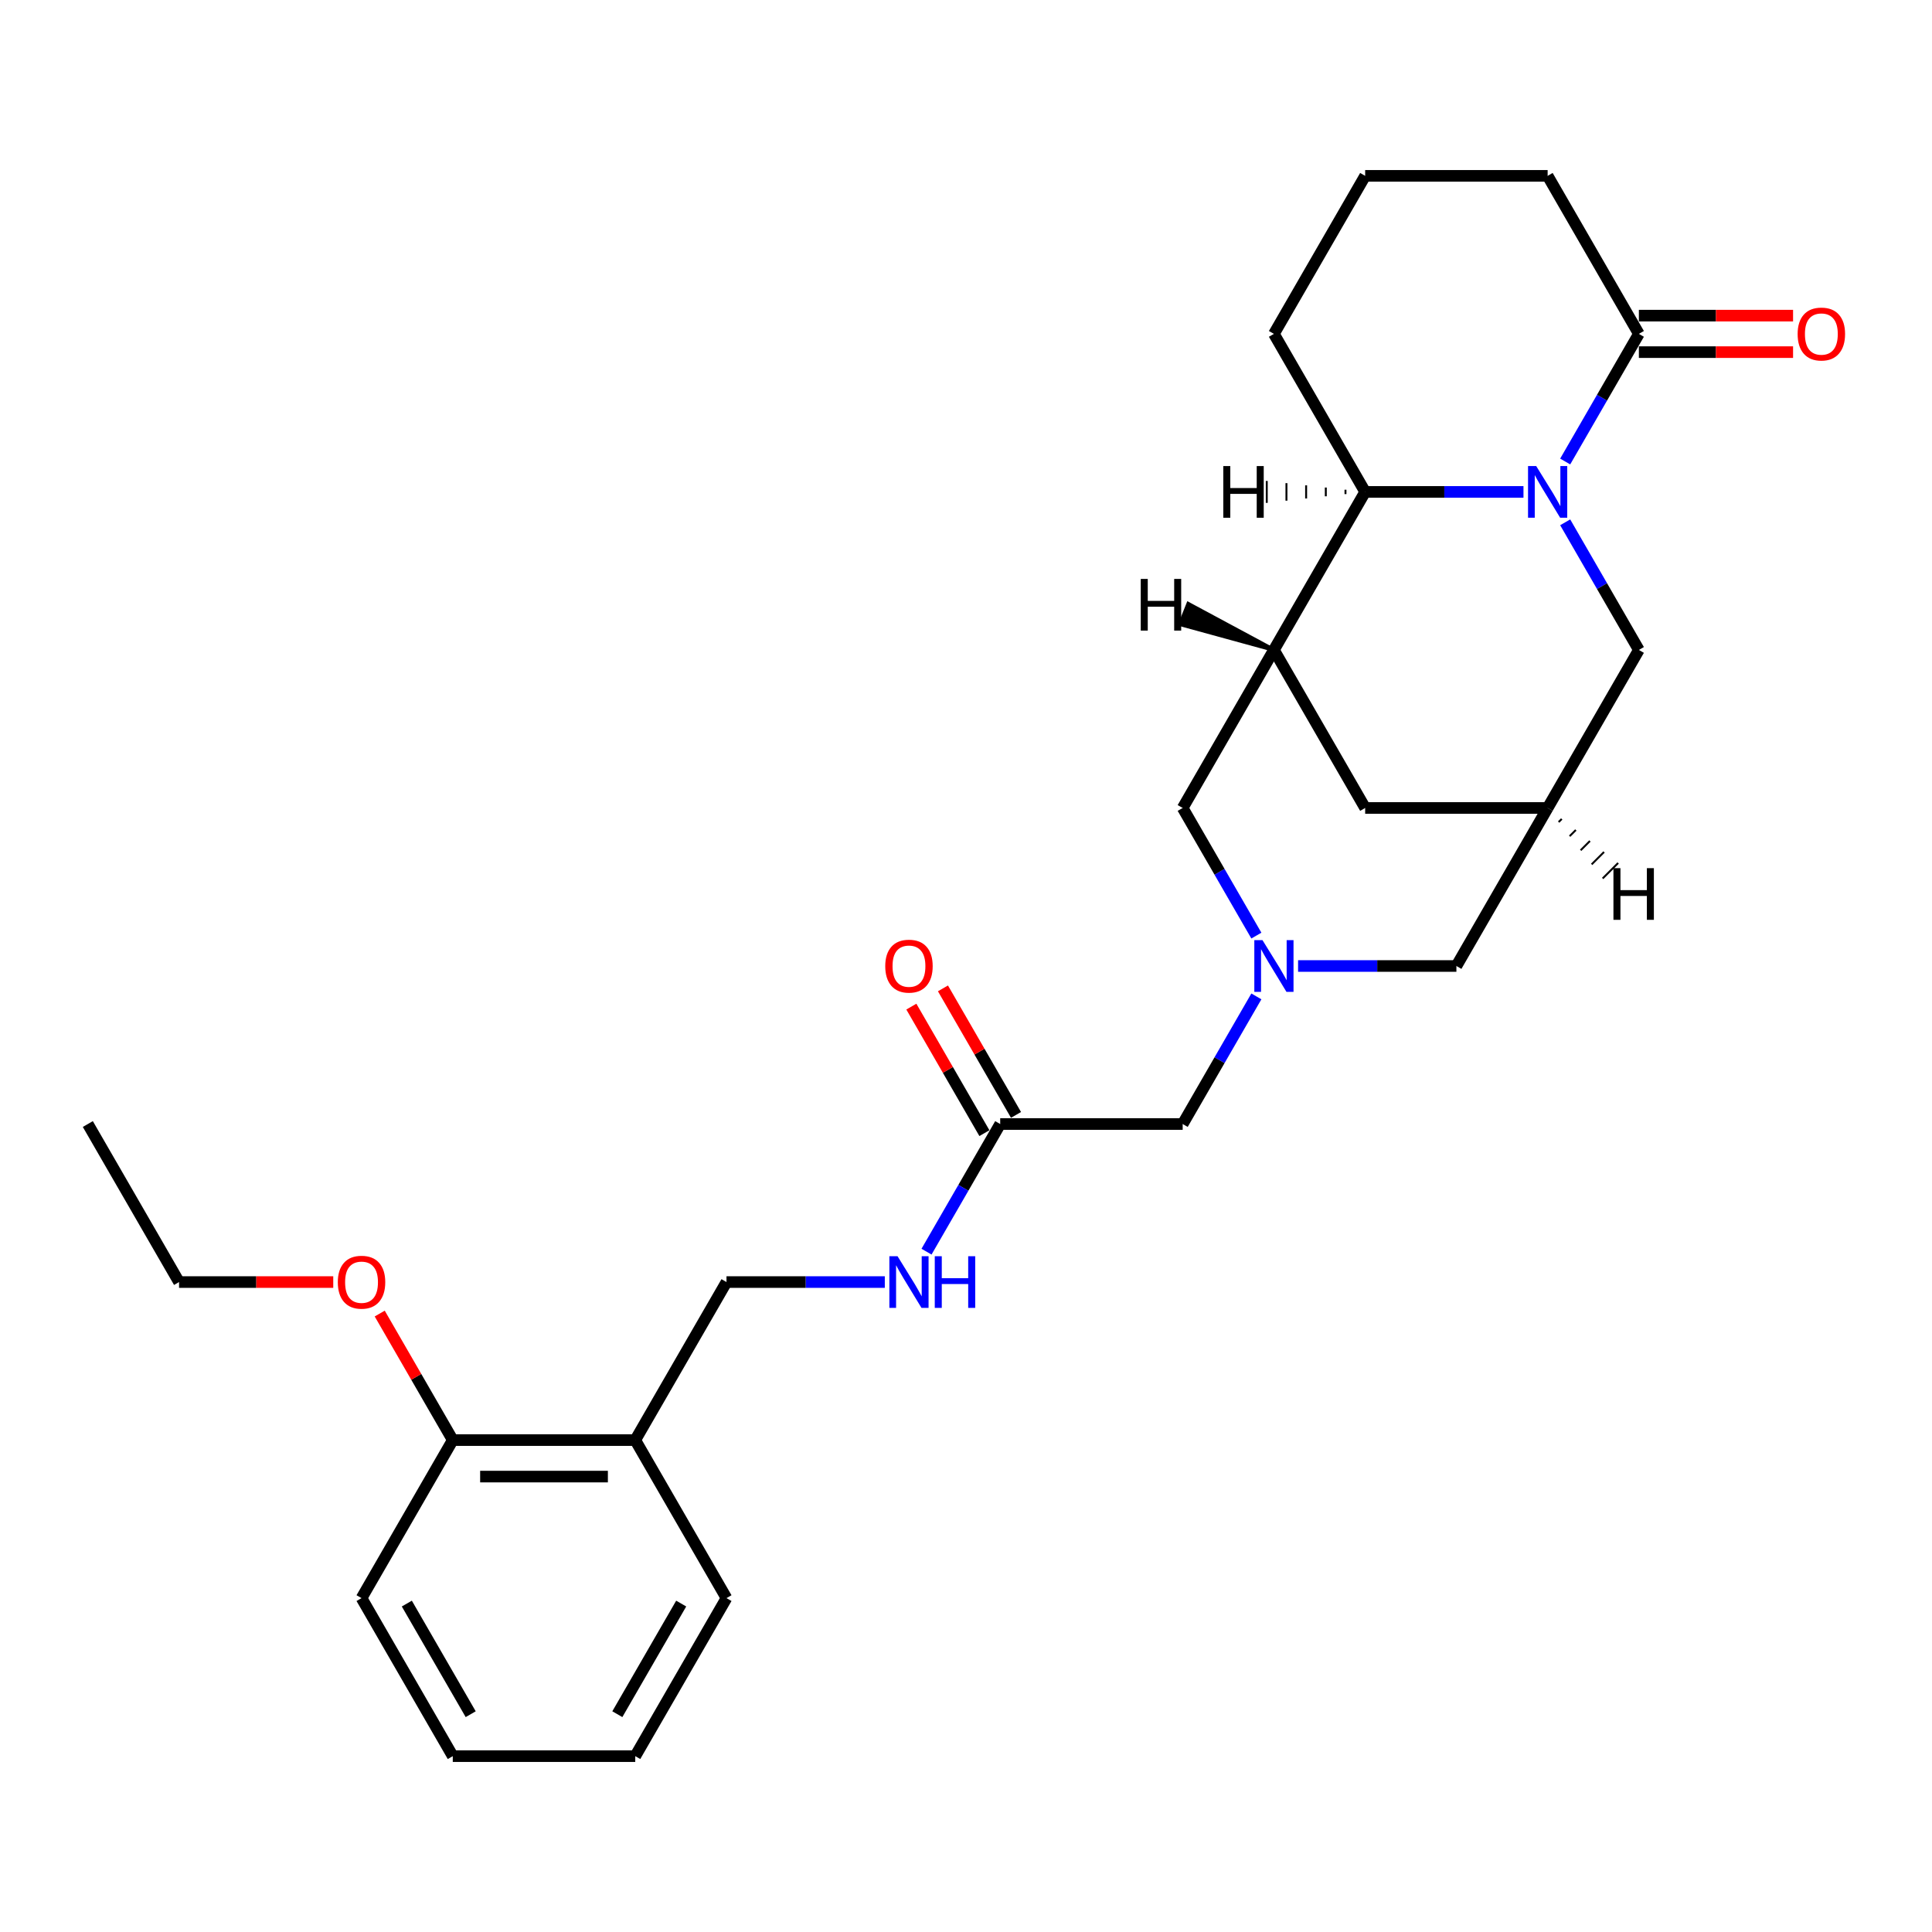 <?xml version='1.0' encoding='iso-8859-1'?>
<svg version='1.1' baseProfile='full'
              xmlns='http://www.w3.org/2000/svg'
                      xmlns:rdkit='http://www.rdkit.org/xml'
                      xmlns:xlink='http://www.w3.org/1999/xlink'
                  xml:space='preserve'
width='1000px' height='1000px' viewBox='0 0 1000 1000'>
<!-- END OF HEADER -->
<rect style='opacity:1.0;fill:#FFFFFF;stroke:none' width='1000' height='1000' x='0' y='0'> </rect>
<path class='bond-0' d='M 788.549,254.612 L 747.577,254.612' style='fill:none;fill-rule:evenodd;stroke:#0000FF;stroke-width:6px;stroke-linecap:butt;stroke-linejoin:miter;stroke-opacity:1' />
<path class='bond-0' d='M 747.577,254.612 L 706.604,254.612' style='fill:none;fill-rule:evenodd;stroke:#000000;stroke-width:6px;stroke-linecap:butt;stroke-linejoin:miter;stroke-opacity:1' />
<path class='bond-1' d='M 810.139,238.876 L 829.209,205.846' style='fill:none;fill-rule:evenodd;stroke:#0000FF;stroke-width:6px;stroke-linecap:butt;stroke-linejoin:miter;stroke-opacity:1' />
<path class='bond-1' d='M 829.209,205.846 L 848.279,172.816' style='fill:none;fill-rule:evenodd;stroke:#000000;stroke-width:6px;stroke-linecap:butt;stroke-linejoin:miter;stroke-opacity:1' />
<path class='bond-2' d='M 810.139,270.347 L 829.209,303.378' style='fill:none;fill-rule:evenodd;stroke:#0000FF;stroke-width:6px;stroke-linecap:butt;stroke-linejoin:miter;stroke-opacity:1' />
<path class='bond-2' d='M 829.209,303.378 L 848.279,336.408' style='fill:none;fill-rule:evenodd;stroke:#000000;stroke-width:6px;stroke-linecap:butt;stroke-linejoin:miter;stroke-opacity:1' />
<path class='bond-3' d='M 659.379,336.408 L 706.604,254.612' style='fill:none;fill-rule:evenodd;stroke:#000000;stroke-width:6px;stroke-linecap:butt;stroke-linejoin:miter;stroke-opacity:1' />
<path class='bond-4' d='M 659.379,336.408 L 612.154,418.204' style='fill:none;fill-rule:evenodd;stroke:#000000;stroke-width:6px;stroke-linecap:butt;stroke-linejoin:miter;stroke-opacity:1' />
<path class='bond-5' d='M 659.379,336.408 L 706.604,418.204' style='fill:none;fill-rule:evenodd;stroke:#000000;stroke-width:6px;stroke-linecap:butt;stroke-linejoin:miter;stroke-opacity:1' />
<path class='bond-31' d='M 659.379,336.408 L 615.06,312.577 L 610.851,323.1 Z' style='fill:#000000;fill-rule:evenodd;fill-opacity:1;stroke:#000000;stroke-width:2px;stroke-linecap:butt;stroke-linejoin:miter;stroke-opacity:1;' />
<path class='bond-6' d='M 706.604,254.612 L 659.379,172.816' style='fill:none;fill-rule:evenodd;stroke:#000000;stroke-width:6px;stroke-linecap:butt;stroke-linejoin:miter;stroke-opacity:1' />
<path class='bond-32' d='M 696.419,253.478 L 696.419,255.745' style='fill:none;fill-rule:evenodd;stroke:#000000;stroke-width:1.0px;stroke-linecap:butt;stroke-linejoin:miter;stroke-opacity:1' />
<path class='bond-32' d='M 686.233,252.345 L 686.233,256.879' style='fill:none;fill-rule:evenodd;stroke:#000000;stroke-width:1.0px;stroke-linecap:butt;stroke-linejoin:miter;stroke-opacity:1' />
<path class='bond-32' d='M 676.048,251.212 L 676.048,258.012' style='fill:none;fill-rule:evenodd;stroke:#000000;stroke-width:1.0px;stroke-linecap:butt;stroke-linejoin:miter;stroke-opacity:1' />
<path class='bond-32' d='M 665.862,250.078 L 665.862,259.145' style='fill:none;fill-rule:evenodd;stroke:#000000;stroke-width:1.0px;stroke-linecap:butt;stroke-linejoin:miter;stroke-opacity:1' />
<path class='bond-32' d='M 655.677,248.945 L 655.677,260.279' style='fill:none;fill-rule:evenodd;stroke:#000000;stroke-width:1.0px;stroke-linecap:butt;stroke-linejoin:miter;stroke-opacity:1' />
<path class='bond-7' d='M 671.885,500 L 712.857,500' style='fill:none;fill-rule:evenodd;stroke:#0000FF;stroke-width:6px;stroke-linecap:butt;stroke-linejoin:miter;stroke-opacity:1' />
<path class='bond-7' d='M 712.857,500 L 753.829,500' style='fill:none;fill-rule:evenodd;stroke:#000000;stroke-width:6px;stroke-linecap:butt;stroke-linejoin:miter;stroke-opacity:1' />
<path class='bond-8' d='M 650.295,515.735 L 631.224,548.766' style='fill:none;fill-rule:evenodd;stroke:#0000FF;stroke-width:6px;stroke-linecap:butt;stroke-linejoin:miter;stroke-opacity:1' />
<path class='bond-8' d='M 631.224,548.766 L 612.154,581.796' style='fill:none;fill-rule:evenodd;stroke:#000000;stroke-width:6px;stroke-linecap:butt;stroke-linejoin:miter;stroke-opacity:1' />
<path class='bond-9' d='M 650.295,484.265 L 631.224,451.234' style='fill:none;fill-rule:evenodd;stroke:#0000FF;stroke-width:6px;stroke-linecap:butt;stroke-linejoin:miter;stroke-opacity:1' />
<path class='bond-9' d='M 631.224,451.234 L 612.154,418.204' style='fill:none;fill-rule:evenodd;stroke:#000000;stroke-width:6px;stroke-linecap:butt;stroke-linejoin:miter;stroke-opacity:1' />
<path class='bond-10' d='M 848.279,182.261 L 888.184,182.261' style='fill:none;fill-rule:evenodd;stroke:#000000;stroke-width:6px;stroke-linecap:butt;stroke-linejoin:miter;stroke-opacity:1' />
<path class='bond-10' d='M 888.184,182.261 L 928.089,182.261' style='fill:none;fill-rule:evenodd;stroke:#FF0000;stroke-width:6px;stroke-linecap:butt;stroke-linejoin:miter;stroke-opacity:1' />
<path class='bond-10' d='M 848.279,163.371 L 888.184,163.371' style='fill:none;fill-rule:evenodd;stroke:#000000;stroke-width:6px;stroke-linecap:butt;stroke-linejoin:miter;stroke-opacity:1' />
<path class='bond-10' d='M 888.184,163.371 L 928.089,163.371' style='fill:none;fill-rule:evenodd;stroke:#FF0000;stroke-width:6px;stroke-linecap:butt;stroke-linejoin:miter;stroke-opacity:1' />
<path class='bond-11' d='M 848.279,172.816 L 801.054,91.02' style='fill:none;fill-rule:evenodd;stroke:#000000;stroke-width:6px;stroke-linecap:butt;stroke-linejoin:miter;stroke-opacity:1' />
<path class='bond-12' d='M 801.054,418.204 L 848.279,336.408' style='fill:none;fill-rule:evenodd;stroke:#000000;stroke-width:6px;stroke-linecap:butt;stroke-linejoin:miter;stroke-opacity:1' />
<path class='bond-13' d='M 801.054,418.204 L 706.604,418.204' style='fill:none;fill-rule:evenodd;stroke:#000000;stroke-width:6px;stroke-linecap:butt;stroke-linejoin:miter;stroke-opacity:1' />
<path class='bond-14' d='M 801.054,418.204 L 753.829,500' style='fill:none;fill-rule:evenodd;stroke:#000000;stroke-width:6px;stroke-linecap:butt;stroke-linejoin:miter;stroke-opacity:1' />
<path class='bond-33' d='M 806.75,425.502 L 808.353,423.899' style='fill:none;fill-rule:evenodd;stroke:#000000;stroke-width:1.0px;stroke-linecap:butt;stroke-linejoin:miter;stroke-opacity:1' />
<path class='bond-33' d='M 812.445,432.801 L 815.651,429.595' style='fill:none;fill-rule:evenodd;stroke:#000000;stroke-width:1.0px;stroke-linecap:butt;stroke-linejoin:miter;stroke-opacity:1' />
<path class='bond-33' d='M 818.141,440.099 L 822.95,435.291' style='fill:none;fill-rule:evenodd;stroke:#000000;stroke-width:1.0px;stroke-linecap:butt;stroke-linejoin:miter;stroke-opacity:1' />
<path class='bond-33' d='M 823.836,447.398 L 830.248,440.986' style='fill:none;fill-rule:evenodd;stroke:#000000;stroke-width:1.0px;stroke-linecap:butt;stroke-linejoin:miter;stroke-opacity:1' />
<path class='bond-33' d='M 829.532,454.696 L 837.546,446.682' style='fill:none;fill-rule:evenodd;stroke:#000000;stroke-width:1.0px;stroke-linecap:butt;stroke-linejoin:miter;stroke-opacity:1' />
<path class='bond-15' d='M 517.704,581.796 L 612.154,581.796' style='fill:none;fill-rule:evenodd;stroke:#000000;stroke-width:6px;stroke-linecap:butt;stroke-linejoin:miter;stroke-opacity:1' />
<path class='bond-16' d='M 517.704,581.796 L 498.634,614.826' style='fill:none;fill-rule:evenodd;stroke:#000000;stroke-width:6px;stroke-linecap:butt;stroke-linejoin:miter;stroke-opacity:1' />
<path class='bond-16' d='M 498.634,614.826 L 479.564,647.857' style='fill:none;fill-rule:evenodd;stroke:#0000FF;stroke-width:6px;stroke-linecap:butt;stroke-linejoin:miter;stroke-opacity:1' />
<path class='bond-17' d='M 525.884,577.074 L 506.978,544.327' style='fill:none;fill-rule:evenodd;stroke:#000000;stroke-width:6px;stroke-linecap:butt;stroke-linejoin:miter;stroke-opacity:1' />
<path class='bond-17' d='M 506.978,544.327 L 488.071,511.58' style='fill:none;fill-rule:evenodd;stroke:#FF0000;stroke-width:6px;stroke-linecap:butt;stroke-linejoin:miter;stroke-opacity:1' />
<path class='bond-17' d='M 509.525,586.519 L 490.618,553.772' style='fill:none;fill-rule:evenodd;stroke:#000000;stroke-width:6px;stroke-linecap:butt;stroke-linejoin:miter;stroke-opacity:1' />
<path class='bond-17' d='M 490.618,553.772 L 471.712,521.025' style='fill:none;fill-rule:evenodd;stroke:#FF0000;stroke-width:6px;stroke-linecap:butt;stroke-linejoin:miter;stroke-opacity:1' />
<path class='bond-18' d='M 328.804,745.388 L 376.029,663.592' style='fill:none;fill-rule:evenodd;stroke:#000000;stroke-width:6px;stroke-linecap:butt;stroke-linejoin:miter;stroke-opacity:1' />
<path class='bond-19' d='M 328.804,745.388 L 234.354,745.388' style='fill:none;fill-rule:evenodd;stroke:#000000;stroke-width:6px;stroke-linecap:butt;stroke-linejoin:miter;stroke-opacity:1' />
<path class='bond-19' d='M 314.637,764.278 L 248.522,764.278' style='fill:none;fill-rule:evenodd;stroke:#000000;stroke-width:6px;stroke-linecap:butt;stroke-linejoin:miter;stroke-opacity:1' />
<path class='bond-20' d='M 328.804,745.388 L 376.029,827.184' style='fill:none;fill-rule:evenodd;stroke:#000000;stroke-width:6px;stroke-linecap:butt;stroke-linejoin:miter;stroke-opacity:1' />
<path class='bond-21' d='M 457.974,663.592 L 417.002,663.592' style='fill:none;fill-rule:evenodd;stroke:#0000FF;stroke-width:6px;stroke-linecap:butt;stroke-linejoin:miter;stroke-opacity:1' />
<path class='bond-21' d='M 417.002,663.592 L 376.029,663.592' style='fill:none;fill-rule:evenodd;stroke:#000000;stroke-width:6px;stroke-linecap:butt;stroke-linejoin:miter;stroke-opacity:1' />
<path class='bond-22' d='M 234.354,745.388 L 215.448,712.641' style='fill:none;fill-rule:evenodd;stroke:#000000;stroke-width:6px;stroke-linecap:butt;stroke-linejoin:miter;stroke-opacity:1' />
<path class='bond-22' d='M 215.448,712.641 L 196.541,679.894' style='fill:none;fill-rule:evenodd;stroke:#FF0000;stroke-width:6px;stroke-linecap:butt;stroke-linejoin:miter;stroke-opacity:1' />
<path class='bond-23' d='M 234.354,745.388 L 187.129,827.184' style='fill:none;fill-rule:evenodd;stroke:#000000;stroke-width:6px;stroke-linecap:butt;stroke-linejoin:miter;stroke-opacity:1' />
<path class='bond-24' d='M 801.054,91.02 L 706.604,91.02' style='fill:none;fill-rule:evenodd;stroke:#000000;stroke-width:6px;stroke-linecap:butt;stroke-linejoin:miter;stroke-opacity:1' />
<path class='bond-25' d='M 659.379,172.816 L 706.604,91.02' style='fill:none;fill-rule:evenodd;stroke:#000000;stroke-width:6px;stroke-linecap:butt;stroke-linejoin:miter;stroke-opacity:1' />
<path class='bond-26' d='M 172.49,663.592 L 132.585,663.592' style='fill:none;fill-rule:evenodd;stroke:#FF0000;stroke-width:6px;stroke-linecap:butt;stroke-linejoin:miter;stroke-opacity:1' />
<path class='bond-26' d='M 132.585,663.592 L 92.68,663.592' style='fill:none;fill-rule:evenodd;stroke:#000000;stroke-width:6px;stroke-linecap:butt;stroke-linejoin:miter;stroke-opacity:1' />
<path class='bond-27' d='M 376.029,827.184 L 328.804,908.98' style='fill:none;fill-rule:evenodd;stroke:#000000;stroke-width:6px;stroke-linecap:butt;stroke-linejoin:miter;stroke-opacity:1' />
<path class='bond-27' d='M 352.586,830.009 L 319.529,887.266' style='fill:none;fill-rule:evenodd;stroke:#000000;stroke-width:6px;stroke-linecap:butt;stroke-linejoin:miter;stroke-opacity:1' />
<path class='bond-28' d='M 187.129,827.184 L 234.354,908.98' style='fill:none;fill-rule:evenodd;stroke:#000000;stroke-width:6px;stroke-linecap:butt;stroke-linejoin:miter;stroke-opacity:1' />
<path class='bond-28' d='M 210.572,830.009 L 243.63,887.266' style='fill:none;fill-rule:evenodd;stroke:#000000;stroke-width:6px;stroke-linecap:butt;stroke-linejoin:miter;stroke-opacity:1' />
<path class='bond-29' d='M 92.68,663.592 L 45.455,581.796' style='fill:none;fill-rule:evenodd;stroke:#000000;stroke-width:6px;stroke-linecap:butt;stroke-linejoin:miter;stroke-opacity:1' />
<path class='bond-30' d='M 328.804,908.98 L 234.354,908.98' style='fill:none;fill-rule:evenodd;stroke:#000000;stroke-width:6px;stroke-linecap:butt;stroke-linejoin:miter;stroke-opacity:1' />
<path  class='atom-0' d='M 795.142 241.238
L 803.907 255.405
Q 804.776 256.803, 806.173 259.334
Q 807.571 261.866, 807.647 262.017
L 807.647 241.238
L 811.198 241.238
L 811.198 267.986
L 807.534 267.986
L 798.126 252.496
Q 797.031 250.683, 795.86 248.605
Q 794.726 246.527, 794.386 245.885
L 794.386 267.986
L 790.91 267.986
L 790.91 241.238
L 795.142 241.238
' fill='#0000FF'/>
<path  class='atom-3' d='M 653.467 486.626
L 662.232 500.793
Q 663.101 502.191, 664.499 504.722
Q 665.896 507.254, 665.972 507.405
L 665.972 486.626
L 669.523 486.626
L 669.523 513.374
L 665.859 513.374
L 656.451 497.884
Q 655.356 496.071, 654.185 493.993
Q 653.051 491.915, 652.711 491.273
L 652.711 513.374
L 649.235 513.374
L 649.235 486.626
L 653.467 486.626
' fill='#0000FF'/>
<path  class='atom-12' d='M 464.567 650.218
L 473.332 664.386
Q 474.201 665.783, 475.599 668.315
Q 476.996 670.846, 477.072 670.997
L 477.072 650.218
L 480.623 650.218
L 480.623 676.966
L 476.959 676.966
L 467.551 661.476
Q 466.456 659.663, 465.285 657.585
Q 464.151 655.507, 463.811 654.865
L 463.811 676.966
L 460.335 676.966
L 460.335 650.218
L 464.567 650.218
' fill='#0000FF'/>
<path  class='atom-12' d='M 483.835 650.218
L 487.462 650.218
L 487.462 661.59
L 501.138 661.59
L 501.138 650.218
L 504.765 650.218
L 504.765 676.966
L 501.138 676.966
L 501.138 664.612
L 487.462 664.612
L 487.462 676.966
L 483.835 676.966
L 483.835 650.218
' fill='#0000FF'/>
<path  class='atom-14' d='M 930.451 172.891
Q 930.451 166.469, 933.624 162.88
Q 936.798 159.29, 942.729 159.29
Q 948.661 159.29, 951.834 162.88
Q 955.008 166.469, 955.008 172.891
Q 955.008 179.389, 951.796 183.092
Q 948.585 186.757, 942.729 186.757
Q 936.836 186.757, 933.624 183.092
Q 930.451 179.427, 930.451 172.891
M 942.729 183.734
Q 946.809 183.734, 949.001 181.014
Q 951.23 178.256, 951.23 172.891
Q 951.23 167.64, 949.001 164.995
Q 946.809 162.313, 942.729 162.313
Q 938.649 162.313, 936.42 164.957
Q 934.229 167.602, 934.229 172.891
Q 934.229 178.294, 936.42 181.014
Q 938.649 183.734, 942.729 183.734
' fill='#FF0000'/>
<path  class='atom-17' d='M 458.201 500.076
Q 458.201 493.653, 461.374 490.064
Q 464.548 486.475, 470.479 486.475
Q 476.411 486.475, 479.584 490.064
Q 482.758 493.653, 482.758 500.076
Q 482.758 506.574, 479.547 510.276
Q 476.335 513.941, 470.479 513.941
Q 464.586 513.941, 461.374 510.276
Q 458.201 506.611, 458.201 500.076
M 470.479 510.918
Q 474.56 510.918, 476.751 508.198
Q 478.98 505.44, 478.98 500.076
Q 478.98 494.824, 476.751 492.18
Q 474.56 489.497, 470.479 489.497
Q 466.399 489.497, 464.17 492.142
Q 461.979 494.786, 461.979 500.076
Q 461.979 505.478, 464.17 508.198
Q 466.399 510.918, 470.479 510.918
' fill='#FF0000'/>
<path  class='atom-20' d='M 174.851 663.668
Q 174.851 657.245, 178.025 653.656
Q 181.198 650.067, 187.129 650.067
Q 193.061 650.067, 196.234 653.656
Q 199.408 657.245, 199.408 663.668
Q 199.408 670.166, 196.197 673.868
Q 192.985 677.533, 187.129 677.533
Q 181.236 677.533, 178.025 673.868
Q 174.851 670.204, 174.851 663.668
M 187.129 674.511
Q 191.21 674.511, 193.401 671.79
Q 195.63 669.032, 195.63 663.668
Q 195.63 658.416, 193.401 655.772
Q 191.21 653.089, 187.129 653.089
Q 183.049 653.089, 180.82 655.734
Q 178.629 658.379, 178.629 663.668
Q 178.629 669.07, 180.82 671.79
Q 183.049 674.511, 187.129 674.511
' fill='#FF0000'/>
<path  class='atom-28' d='M 590.451 299.649
L 594.078 299.649
L 594.078 311.02
L 607.754 311.02
L 607.754 299.649
L 611.381 299.649
L 611.381 326.397
L 607.754 326.397
L 607.754 314.043
L 594.078 314.043
L 594.078 326.397
L 590.451 326.397
L 590.451 299.649
' fill='#000000'/>
<path  class='atom-29' d='M 633.173 241.238
L 636.8 241.238
L 636.8 252.609
L 650.476 252.609
L 650.476 241.238
L 654.103 241.238
L 654.103 267.986
L 650.476 267.986
L 650.476 255.632
L 636.8 255.632
L 636.8 267.986
L 633.173 267.986
L 633.173 241.238
' fill='#000000'/>
<path  class='atom-30' d='M 835.113 449.354
L 838.74 449.354
L 838.74 460.726
L 852.417 460.726
L 852.417 449.354
L 856.043 449.354
L 856.043 476.102
L 852.417 476.102
L 852.417 463.748
L 838.74 463.748
L 838.74 476.102
L 835.113 476.102
L 835.113 449.354
' fill='#000000'/>
</svg>
